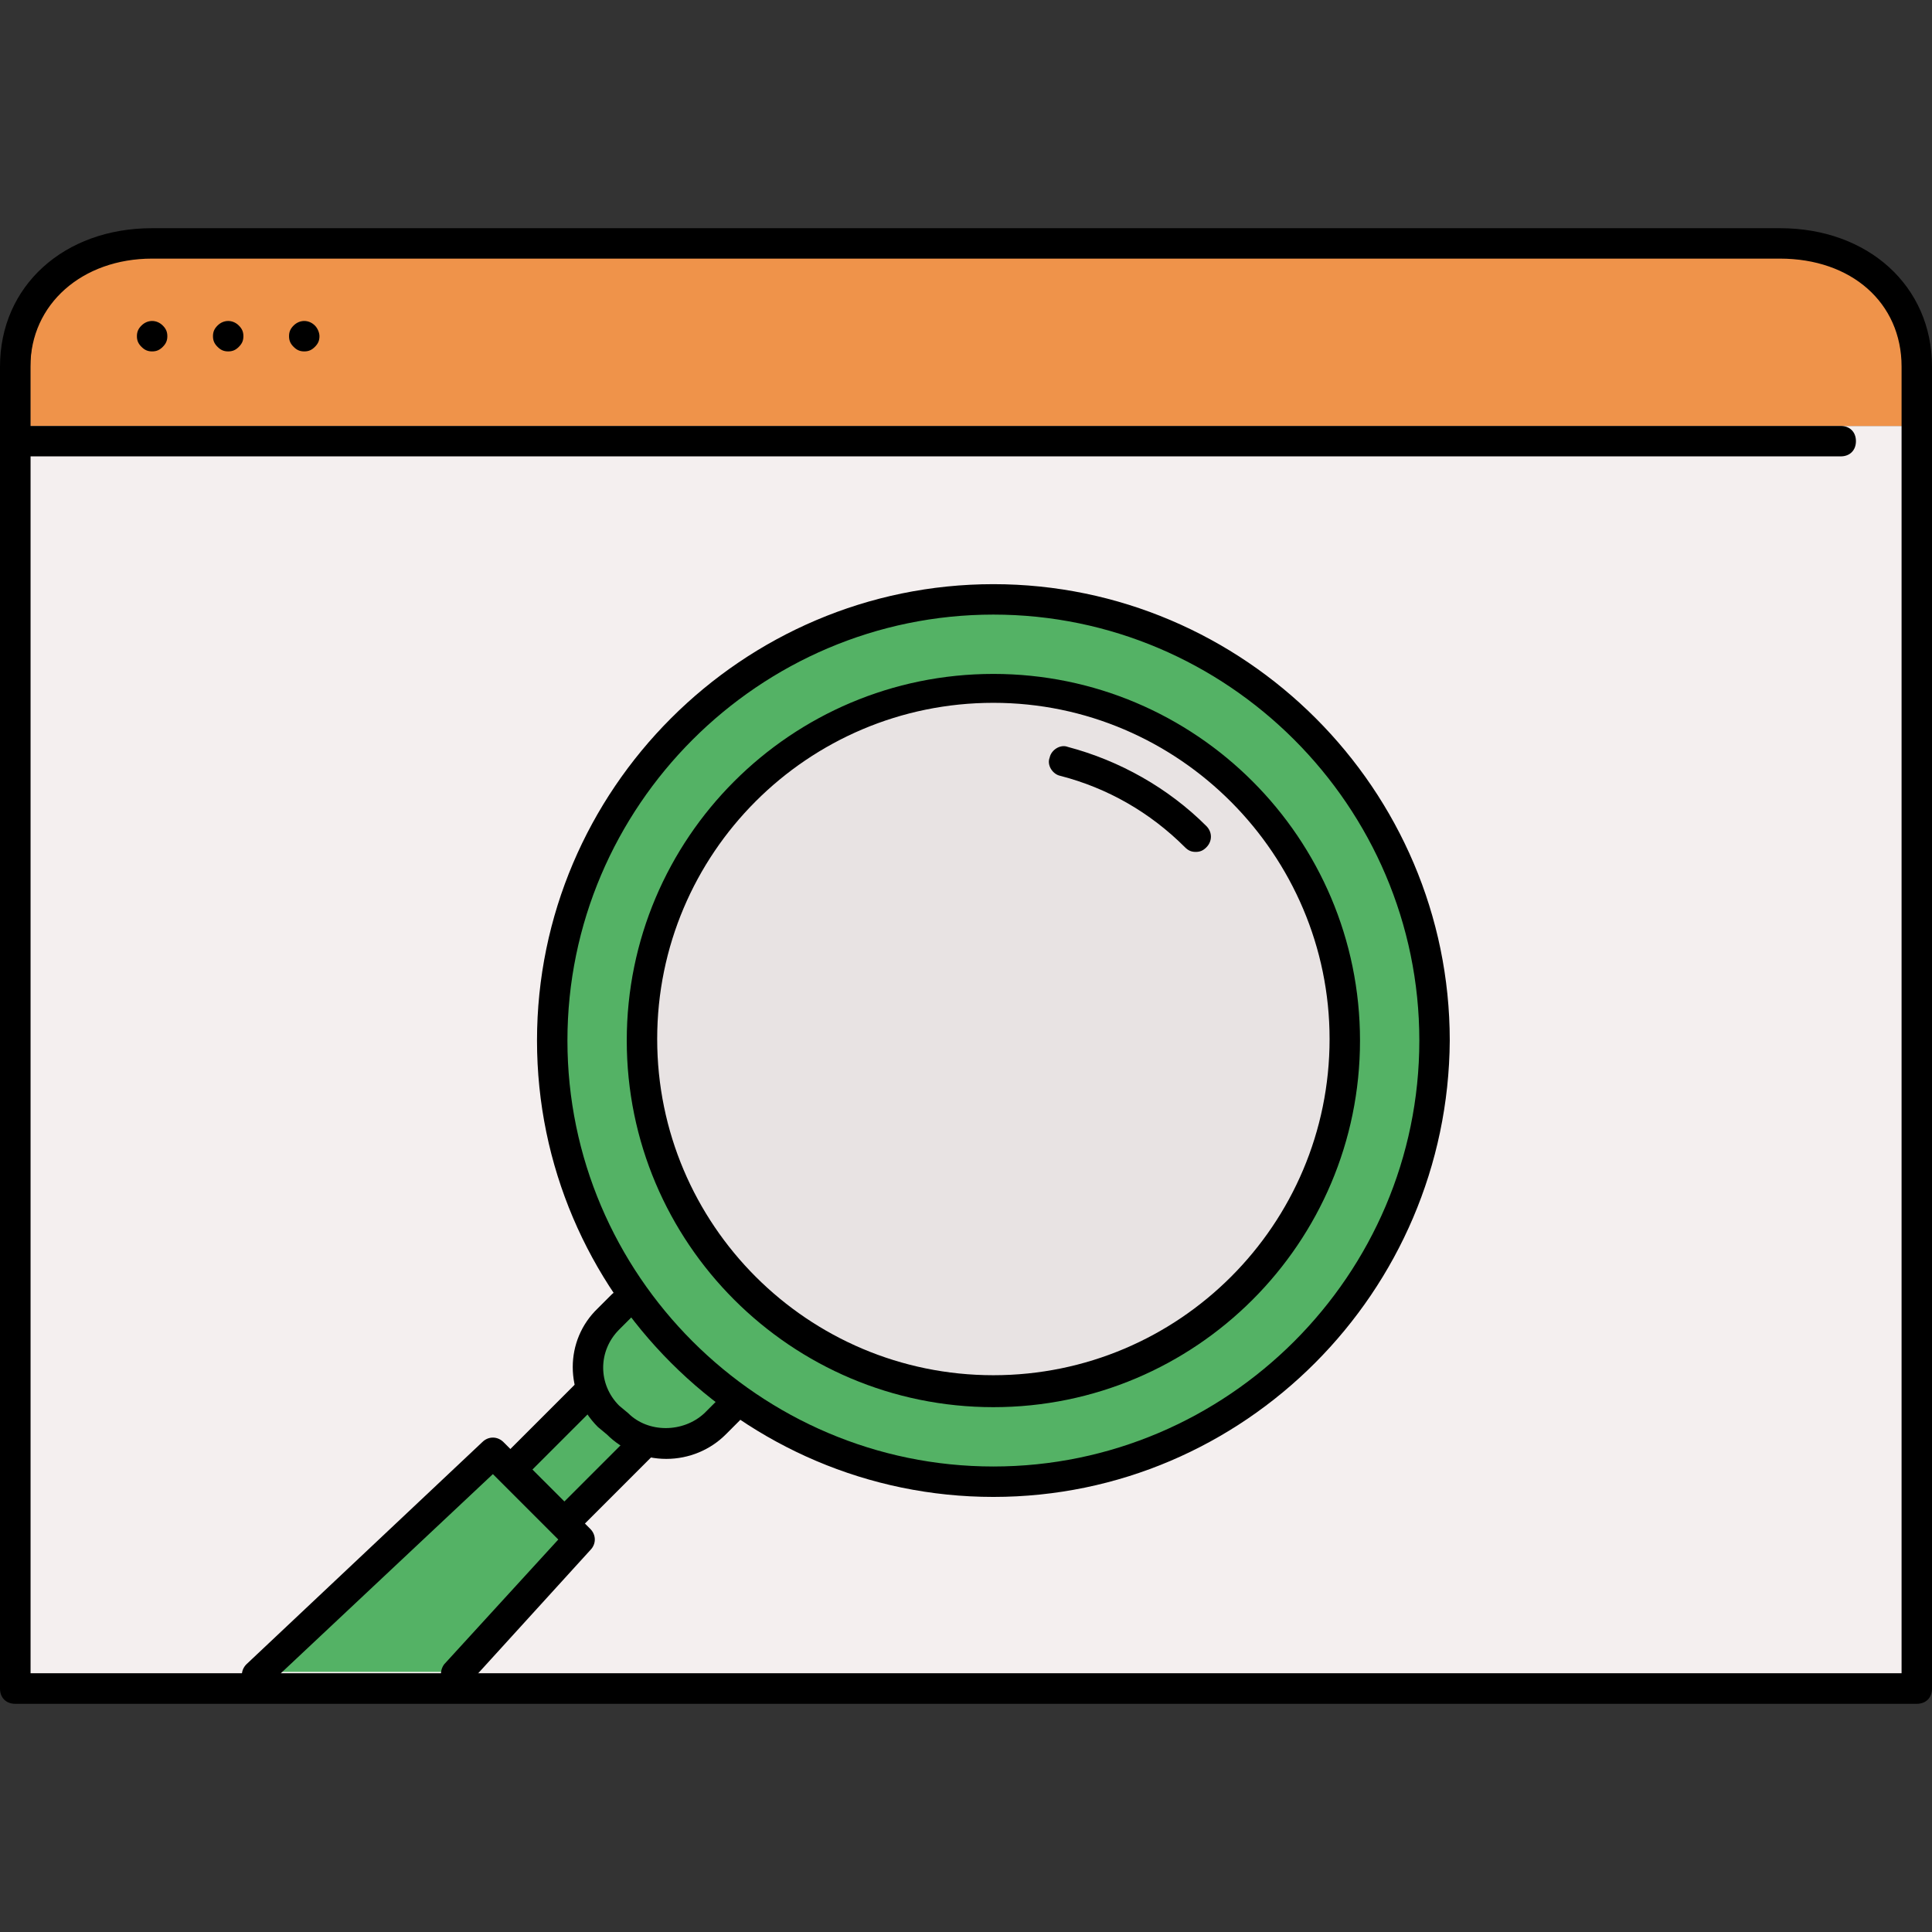 <?xml version="1.0" encoding="iso-8859-1"?>
<!-- Uploaded to: SVG Repo, www.svgrepo.com, Generator: SVG Repo Mixer Tools -->
<svg version="1.1" id="Layer_1" xmlns="http://www.w3.org/2000/svg" xmlns:xlink="http://www.w3.org/1999/xlink" 
	 viewBox="0 0 508 508" xml:space="preserve">
<rect x="0" y="0" width="508" height="508" fill="#333333" stroke="none"/>
<rect x="8" y="112" style="fill:#F4EFEF;" width="496" height="328"/>
<path style="fill:#EF934A;" d="M504,96.4c0-18.8-13.2-32.4-32-32.4H40C20,64,8,78.4,8,96.4V112h496V96.4z"/>
<path style="fill:#E8E3E3;" d="M328,206.8c-18-18-41.6-27.6-66.8-27.6s-49.2,10-66.8,27.6c-18,18-27.6,41.6-27.6,66.8
	s10,49.2,27.6,66.8c18,18,41.6,27.6,66.8,27.6s49.2-10,66.8-27.6C364.8,303.6,364.8,243.6,328,206.8z"/>
<path style="fill:#54B265;" d="M344.4,190c-22.4-22.4-52-34.4-83.2-34.4S200,168,178,190c-40.8,40.8-45.2,104.8-13.6,150.4
	c0,0-1.2,0-1.6,0.4l-3.6,3.6c-5.2,5.2-6.8,12.4-5.2,18.8c0,0-0.4,0-0.4,0.4l-19.2,19.2l-2.8-2.8c-0.8-0.8-2-0.8-2.8,0l-62,58.4
	c-0.4,0.4-0.4,0.8-0.4,1.2h2.4h2.8h46.8h2.4h2.8l30.8-34c0.8-0.8,0.8-2,0-2.8l-2.8-2.8l19.2-19.2c0,0,0-0.4,0.4-0.4
	c1.6,0.4,3.2,0.8,4.8,0.8c5.2,0,10.4-2,14-6l3.6-3.6c0.4-0.4,0.4-2,0.4-1.2c19.6,13.6,42.8,21.2,67.2,21.2
	c31.6,0,61.2-12.4,83.2-34.4C390.4,310.8,390.4,236,344.4,190z M328,340.4c-18,18-41.6,27.6-66.8,27.6s-49.2-10-66.8-27.6
	c-18-18-27.6-41.6-27.6-66.8c0-25.2,10-49.2,27.6-66.8c18-18,41.6-27.6,66.8-27.6s49.2,10,66.8,27.6
	C364.8,243.6,364.8,303.6,328,340.4z"/>
<path d="M261.2,393.6c-66,0-120-54-120-120s54-120,120-120s120,54,120,120C380.8,339.6,327.2,393.6,261.2,393.6z M261.2,161.6
	c-61.6,0-112,50.4-112,112s50.4,112,112,112s112-50.4,112-112S322.8,161.6,261.2,161.6z"/>
<path d="M261.2,370c-53.2,0-96.4-43.2-96.4-96.4c0-53.2,43.2-96.4,96.4-96.4s96.4,43.2,96.4,96.4C357.6,326.8,314.4,370,261.2,370z
	 M261.2,184.8c-48.8,0-88.4,39.6-88.4,88.4s39.6,88.4,88.4,88.4s88.4-39.6,88.4-88.4C349.6,224.8,310,184.8,261.2,184.8z"/>
<path d="M175.2,383.6c-6,0-11.6-2.4-15.6-6.4l-2.4-2c-8.8-8.8-8.8-22.8,0-31.2l3.6-3.6c1.6-1.6,4-1.6,5.6,0s1.6,4,0,5.6l-3.6,3.6
	c-5.6,5.6-5.6,14.4,0,20l2.4,2c5.2,5.2,14.4,5.2,20,0l3.6-3.6c1.6-1.6,4-1.6,5.6,0s1.6,4,0,5.6l-3.6,3.6
	C186.8,381.2,181.2,383.6,175.2,383.6z"/>
<path d="M148.4,404.4c-1.2,0-2-0.4-2.8-1.2l-14-14c-1.6-1.6-1.6-4,0-5.6l20.8-20.8c1.6-1.6,4-1.6,5.6,0s1.6,4,0,5.6l-18,18l8.4,8.4
	l18-18c1.6-1.6,4-1.6,5.6,0s1.6,4,0,5.6l-20.8,20.8C150.4,404,149.2,404.4,148.4,404.4z"/>
<path d="M120,444.4c-0.8,0-2-0.4-2.8-1.2c-1.6-1.6-1.6-4-0.4-5.6l30-32.8l-17.2-17.2l-59.2,55.6c-1.6,1.6-4,1.6-5.6,0s-1.6-4,0-5.6
	l62-58.4c1.6-1.6,4-1.6,5.6,0l22.8,22.8c1.6,1.6,1.6,4,0,5.6l-32.4,35.6C122.4,444,121.2,444.4,120,444.4z"/>
<path d="M314.4,224c-1.2,0-2-0.4-2.8-1.2c-9.2-9.2-20.4-15.6-32.8-18.8c-2-0.4-3.6-2.8-2.8-4.8c0.4-2,2.8-3.6,4.8-2.8
	c13.6,3.6,26.4,10.8,36.4,20.8c1.6,1.6,1.6,4,0,5.6C316.4,223.6,315.6,224,314.4,224z"/>
<path d="M504,448H4c-2.4,0-4-1.6-4-4V96.4C0,75.2,16.8,60,40,60h428c23.2,0,40,15.2,40,36.4V444C508,446.4,506.4,448,504,448z
	 M8,440h492V96.4c0-16.8-13.2-28.4-32-28.4H40C21.6,68,8,80,8,96.4V440z"/>
<path d="M484,120H8c-2.4,0-4-1.6-4-4s1.6-4,4-4h476c2.4,0,4,1.6,4,4S486.4,120,484,120z"/>
<path d="M40,92.4c-1.2,0-2-0.4-2.8-1.2c-0.8-0.8-1.2-1.6-1.2-2.8c0-1.2,0.4-2,1.2-2.8c1.6-1.6,4-1.6,5.6,0c0.8,0.8,1.2,1.6,1.2,2.8
	c0,1.2-0.4,2-1.2,2.8C42,92,41.2,92.4,40,92.4z"/>
<path d="M60,92.4c-1.2,0-2-0.4-2.8-1.2c-0.8-0.8-1.2-1.6-1.2-2.8c0-1.2,0.4-2,1.2-2.8c1.6-1.6,4-1.6,5.6,0c0.8,0.8,1.2,1.6,1.2,2.8
	c0,1.2-0.4,2-1.2,2.8C62,92,61.2,92.4,60,92.4z"/>
<path d="M80,92.4c-1.2,0-2-0.4-2.8-1.2c-0.8-0.8-1.2-1.6-1.2-2.8c0-1.2,0.4-2,1.2-2.8c1.6-1.6,4-1.6,5.6,0c0.8,0.8,1.2,2,1.2,2.8
	c0,1.2-0.4,2-1.2,2.8C82,92,81.2,92.4,80,92.4z"/>
</svg>